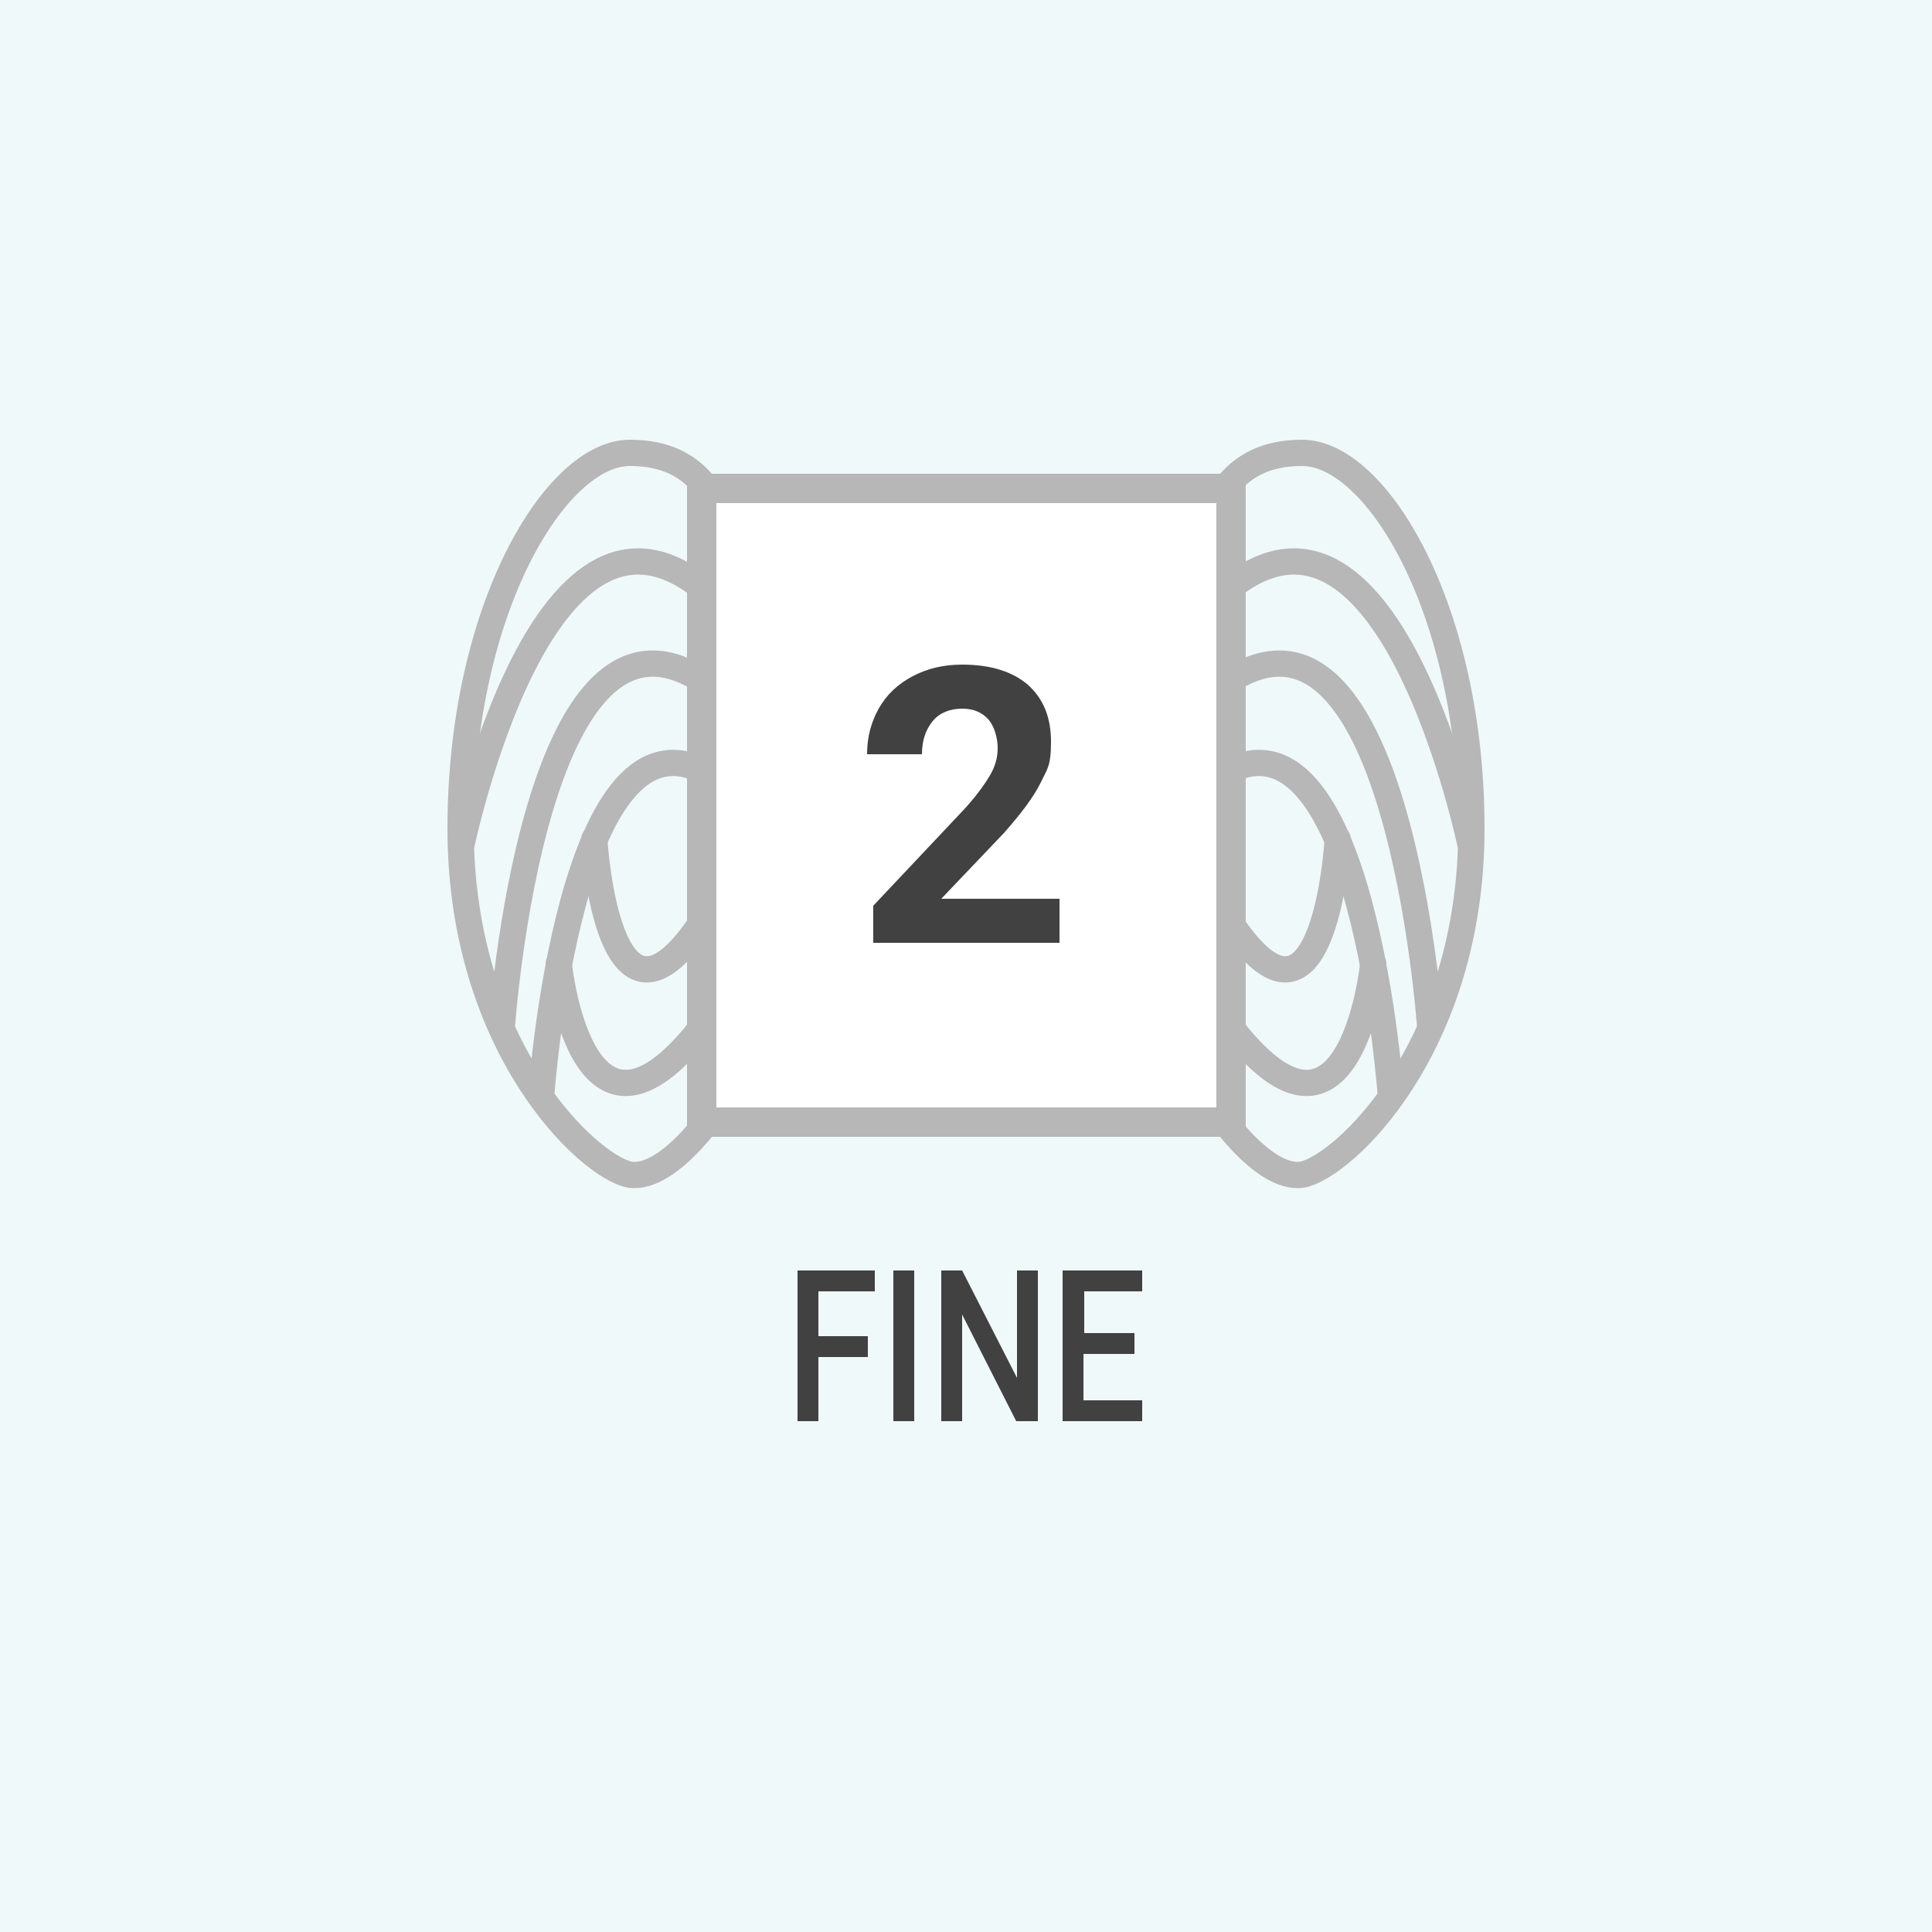 <?xml version="1.0" encoding="UTF-8"?>
<svg xmlns="http://www.w3.org/2000/svg" version="1.1" viewBox="0 0 250 250">
  <defs>
    <style>
      .cls-1 {
        fill: #f0f9f9;
      }

      .cls-2 {
        fill: #fff;
        stroke-miterlimit: 10;
        stroke-width: 3.8px;
      }

      .cls-2, .cls-3, .cls-4 {
        stroke: #b7b7b7;
      }

      .cls-3, .cls-4 {
        fill: none;
        stroke-width: 3.4px;
      }

      .cls-5 {
        isolation: isolate;
      }

      .cls-6 {
        fill: #424142;
      }

      .cls-4 {
        stroke-linecap: round;
      }
    </style>
  </defs>
  <!-- Generator: Adobe Illustrator 28.7.0, SVG Export Plug-In . SVG Version: 1.2.0 Build 136)  -->
  <g>
    <g id="a">
      <rect class="cls-1" width="250" height="250"/>
      <g>
        <g>
          <g>
            <path class="cls-3" d="M93.3,142.7s-6.5,10.1-11.8,9.3c-5.3-1-21.9-16.4-21.9-44.8s12.3-48.6,21.9-48.6,10.8,7.1,12.8,8.6"/>
            <path class="cls-3" d="M70,142.1s3.7-53.7,22.3-41.6"/>
            <path class="cls-3" d="M64.9,133.3s4.2-62.3,27.6-44.1"/>
            <path class="cls-3" d="M59.6,109.8s10.8-52.8,32.7-32.5"/>
            <path class="cls-4" d="M76.9,108.6s1.8,31.8,15.6,8"/>
            <path class="cls-4" d="M72.3,124.7s3.1,30.7,20.5,5.5"/>
          </g>
          <g>
            <path class="cls-3" d="M156.7,142.7s6.5,10.1,11.8,9.3c5.3-1,21.9-16.4,21.9-44.8s-12.3-48.6-21.9-48.6-10.8,7.1-12.8,8.6"/>
            <path class="cls-3" d="M180,142.1s-3.7-53.7-22.3-41.6"/>
            <path class="cls-3" d="M185.1,133.3s-4.2-62.3-27.6-44.1"/>
            <path class="cls-3" d="M190.4,109.8s-10.8-52.8-32.7-32.5"/>
            <path class="cls-4" d="M173.1,108.6s-1.8,31.8-15.6,8"/>
            <path class="cls-4" d="M177.7,124.7s-3.1,30.7-20.4,5.5"/>
          </g>
        </g>
        <rect class="cls-2" x="90.8" y="63.2" width="68.5" height="82"/>
      </g>
      <g class="cls-5">
        <path class="cls-6" d="M137.3,122h-24.3v-4.8l11.5-12.2c1.6-1.7,2.7-3.2,3.5-4.5.8-1.3,1.1-2.5,1.1-3.7s-.4-2.8-1.2-3.7c-.8-.9-1.9-1.4-3.4-1.4s-2.9.5-3.8,1.6-1.4,2.5-1.4,4.3h-7.1c0-2.2.5-4.1,1.5-5.9,1-1.8,2.5-3.2,4.4-4.2,1.9-1,4-1.5,6.4-1.5,3.7,0,6.5.9,8.5,2.6,2,1.8,3,4.2,3,7.4s-.5,3.5-1.4,5.4c-.9,1.8-2.5,3.9-4.7,6.4l-8.1,8.5h15.3v5.7Z"/>
      </g>
      <g class="cls-5">
        <path class="cls-6" d="M112.3,175.6h-6.4v8.3h-2.7v-19.5h10v2.7h-7.3v5.8h6.4v2.7Z"/>
        <path class="cls-6" d="M118.3,183.9h-2.7v-19.5h2.7v19.5Z"/>
        <path class="cls-6" d="M134.2,183.9h-2.7l-7-13.8v13.8h-2.7v-19.5h2.7l7.1,13.9v-13.9h2.7v19.5Z"/>
        <path class="cls-6" d="M146.7,175.2h-6.5v6h7.6v2.7h-10.3v-19.5h10.3v2.7h-7.5v5.4h6.5v2.7Z"/>
      </g>
    </g>
  </g>
</svg>